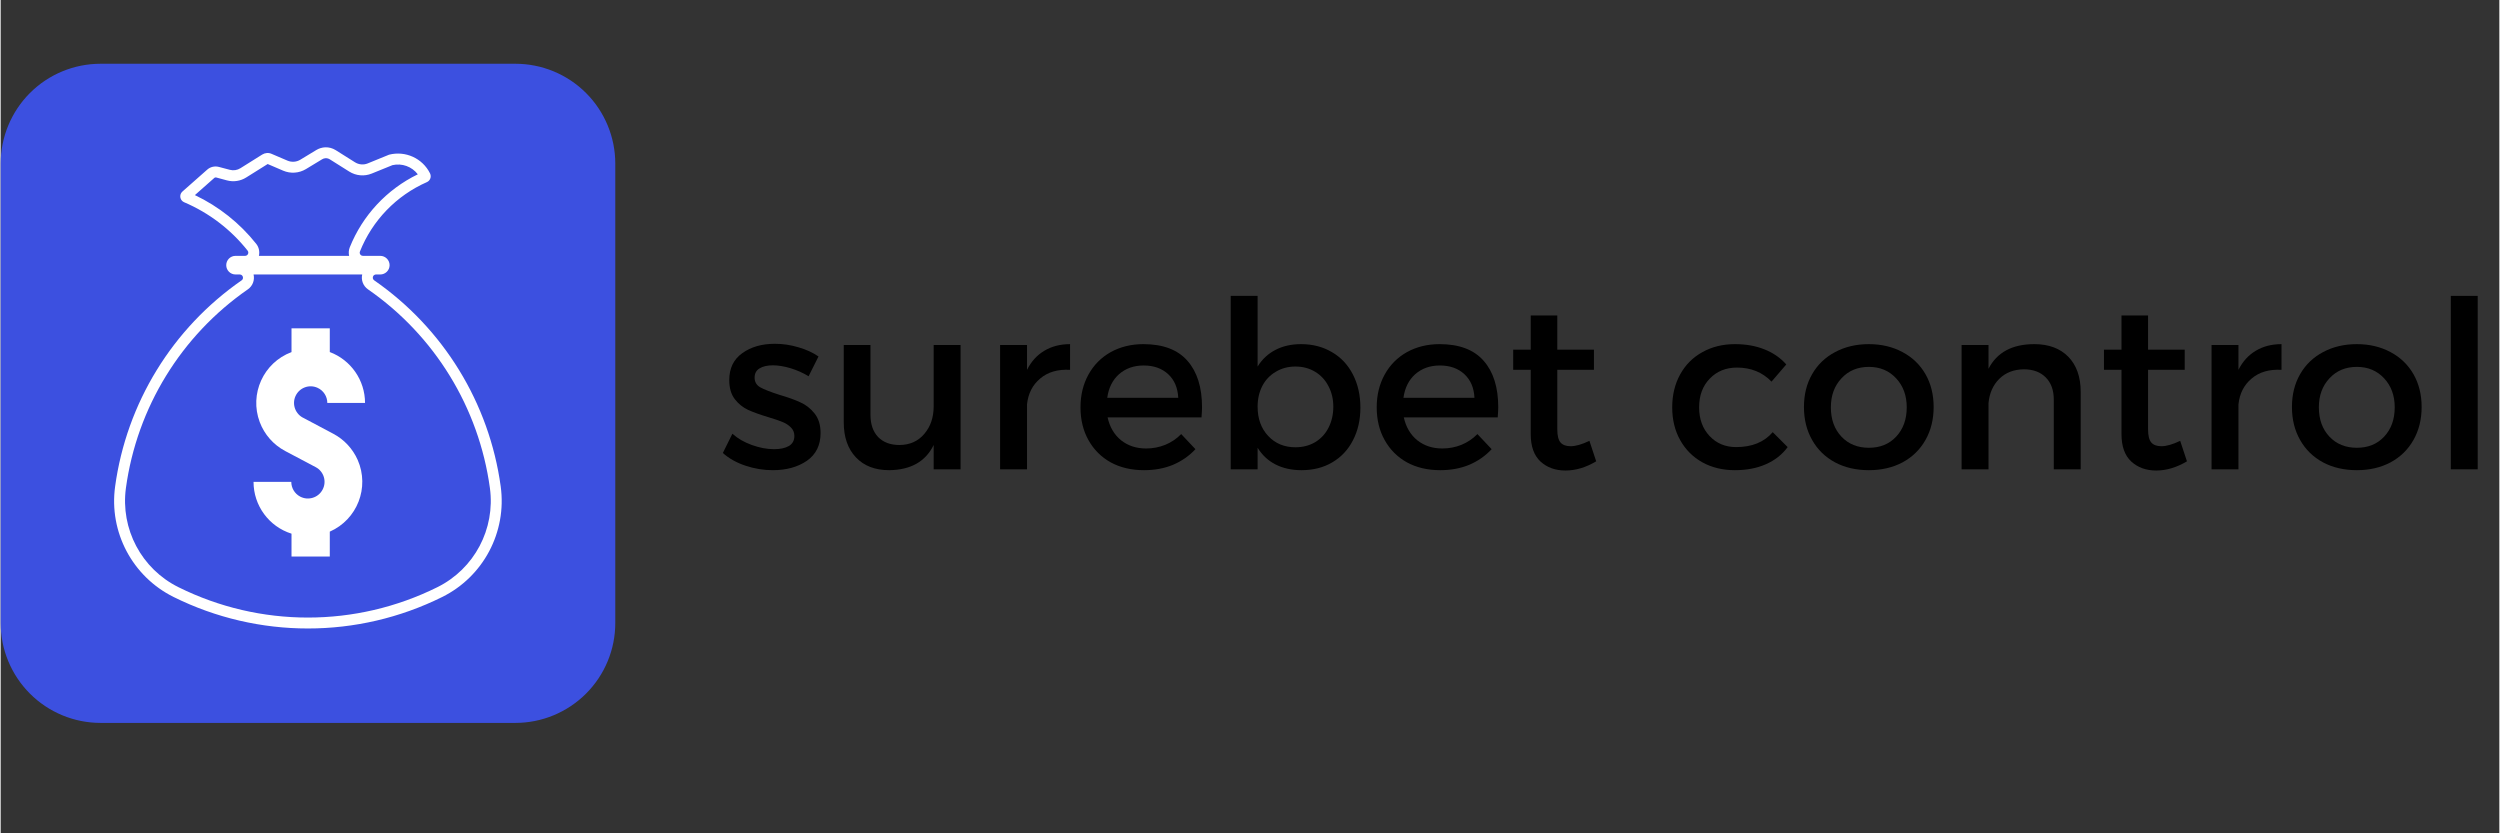 <svg xmlns="http://www.w3.org/2000/svg" xmlns:xlink="http://www.w3.org/1999/xlink" width="300" zoomAndPan="magnify" viewBox="0 0 224.88 75" height="100" preserveAspectRatio="xMidYMid meet" version="1.0"><rect x="0" y="0" width="224.88" height="75" fill="#333333" stroke="none"/><defs><g/><clipPath id="a42feabef0"><path d="M 0 5.738 L 55.316 5.738 L 55.316 65.16 L 0 65.16 Z M 0 5.738 " clip-rule="nonzero"/></clipPath><clipPath id="a584faf7be"><path d="M 8.996 5.738 L 46.324 5.738 C 48.707 5.738 50.996 6.684 52.684 8.371 C 54.371 10.059 55.316 12.348 55.316 14.73 L 55.316 56.066 C 55.316 58.453 54.371 60.738 52.684 62.426 C 50.996 64.113 48.707 65.062 46.324 65.062 L 8.996 65.062 C 6.609 65.062 4.32 64.113 2.633 62.426 C 0.949 60.738 0 58.453 0 56.066 L 0 14.73 C 0 12.348 0.949 10.059 2.633 8.371 C 4.32 6.684 6.609 5.738 8.996 5.738 Z M 8.996 5.738 " clip-rule="nonzero"/></clipPath><clipPath id="213e4d9650"><path d="M 10 13.254 L 46 13.254 L 46 57 L 10 57 Z M 10 13.254 " clip-rule="nonzero"/></clipPath></defs><g clip-path="url(#a42feabef0)"><g clip-path="url(#a584faf7be)"><path fill="#3c50e0" d="M 0 5.738 L 55.316 5.738 L 55.316 65.16 L 0 65.16 Z M 0 5.738 " fill-opacity="1" fill-rule="nonzero"/></g></g><g clip-path="url(#213e4d9650)"><path fill="#ffffff" d="M 22.762 24.703 L 32.539 24.703 C 32.422 25.215 32.629 25.742 33.055 26.039 C 39.059 30.199 43.039 36.684 44.031 43.918 C 44.535 47.602 42.629 51.199 39.301 52.848 C 31.961 56.492 23.34 56.492 16.004 52.848 C 12.672 51.199 10.77 47.602 11.273 43.918 C 12.266 36.684 16.246 30.199 22.25 26.039 C 22.676 25.742 22.879 25.215 22.762 24.703 Z M 29.246 14.238 C 29.379 14.234 29.512 14.27 29.629 14.344 L 31.371 15.441 C 31.98 15.824 32.73 15.891 33.395 15.621 L 35.262 14.863 C 36.117 14.668 37.008 14.988 37.543 15.688 C 34.754 17.043 32.57 19.387 31.418 22.262 C 31.32 22.508 31.305 22.773 31.359 23.027 L 23.242 23.027 C 23.328 22.648 23.242 22.25 23 21.945 C 21.52 20.082 19.633 18.582 17.48 17.559 L 19.234 16.008 C 19.277 15.969 19.336 15.957 19.383 15.969 L 20.363 16.234 C 20.953 16.395 21.59 16.297 22.105 15.969 L 24.031 14.762 L 25.422 15.359 C 26.086 15.645 26.852 15.594 27.473 15.219 L 28.93 14.336 C 29.023 14.277 29.133 14.242 29.246 14.238 Z M 29.211 13.258 C 28.93 13.27 28.66 13.352 28.418 13.496 L 26.961 14.379 C 26.613 14.586 26.188 14.617 25.812 14.457 L 24.387 13.848 C 24.113 13.723 23.797 13.75 23.539 13.91 L 21.582 15.137 C 21.293 15.32 20.945 15.371 20.617 15.281 L 19.641 15.023 C 19.27 14.922 18.871 15.016 18.586 15.27 L 16.359 17.238 C 16.121 17.449 16.098 17.812 16.309 18.055 C 16.363 18.121 16.438 18.168 16.516 18.203 C 18.75 19.156 20.719 20.652 22.227 22.559 C 22.328 22.684 22.305 22.863 22.18 22.965 C 22.129 23.004 22.066 23.027 22 23.027 L 21.137 23.027 C 20.676 23.027 20.301 23.402 20.301 23.867 C 20.301 24.328 20.676 24.703 21.137 24.703 L 21.523 24.703 C 21.68 24.703 21.809 24.832 21.809 24.992 C 21.809 25.09 21.766 25.176 21.688 25.23 C 15.461 29.547 11.328 36.277 10.301 43.781 C 9.734 47.887 11.859 51.891 15.566 53.73 C 23.18 57.508 32.125 57.508 39.738 53.73 C 43.445 51.891 45.566 47.887 45.004 43.781 C 43.977 36.277 39.844 29.547 33.617 25.23 C 33.484 25.141 33.453 24.961 33.539 24.828 C 33.598 24.754 33.688 24.703 33.781 24.703 L 34.164 24.703 C 34.625 24.703 35.004 24.328 35.004 23.867 C 35.004 23.402 34.625 23.027 34.164 23.027 L 32.602 23.027 C 32.441 23.027 32.312 22.898 32.312 22.738 C 32.312 22.699 32.32 22.664 32.336 22.629 C 33.449 19.844 35.609 17.602 38.359 16.391 C 38.652 16.262 38.785 15.922 38.652 15.625 C 38.648 15.617 38.645 15.609 38.641 15.602 C 37.965 14.242 36.426 13.547 34.957 13.922 L 33.023 14.711 C 32.656 14.859 32.234 14.82 31.895 14.609 L 30.152 13.512 C 29.871 13.336 29.543 13.246 29.211 13.258 " fill-opacity="1" fill-rule="nonzero"/></g><path fill="#ffffff" d="M 26.176 31.688 C 23.645 32.637 22.367 35.461 23.316 37.988 C 23.738 39.109 24.551 40.031 25.605 40.59 L 28.352 42.043 C 29.086 42.43 29.363 43.34 28.973 44.066 C 28.586 44.801 27.68 45.078 26.949 44.691 C 26.461 44.43 26.156 43.922 26.156 43.371 L 22.758 43.371 C 22.758 45.5 24.141 47.391 26.176 48.031 L 26.176 50.086 L 29.621 50.086 L 29.621 47.848 C 32.098 46.758 33.219 43.871 32.133 41.395 C 31.684 40.387 30.918 39.559 29.945 39.043 L 27.281 37.629 C 26.531 37.289 26.195 36.398 26.535 35.648 C 26.879 34.895 27.762 34.559 28.516 34.902 C 29.055 35.145 29.398 35.68 29.398 36.266 L 32.793 36.266 C 32.793 34.227 31.527 32.402 29.621 31.684 L 29.621 29.551 L 26.176 29.551 L 26.176 31.688 " fill-opacity="1" fill-rule="nonzero"/><g fill="#000000" fill-opacity="1"><g transform="translate(64.558, 42.238)"><g><path d="M 8.156 -8.375 C 7.664 -8.676 7.129 -8.914 6.547 -9.094 C 5.961 -9.27 5.426 -9.359 4.938 -9.359 C 4.438 -9.359 4.035 -9.266 3.734 -9.078 C 3.441 -8.898 3.297 -8.625 3.297 -8.25 C 3.297 -7.863 3.469 -7.57 3.812 -7.375 C 4.156 -7.188 4.727 -6.961 5.531 -6.703 C 6.289 -6.484 6.914 -6.258 7.406 -6.031 C 7.906 -5.812 8.332 -5.477 8.688 -5.031 C 9.051 -4.582 9.234 -3.992 9.234 -3.266 C 9.234 -2.172 8.82 -1.336 8 -0.766 C 7.176 -0.203 6.156 0.078 4.938 0.078 C 4.102 0.078 3.281 -0.055 2.469 -0.328 C 1.664 -0.598 0.988 -0.977 0.438 -1.469 L 1.297 -3.203 C 1.773 -2.773 2.359 -2.438 3.047 -2.188 C 3.742 -1.938 4.41 -1.812 5.047 -1.812 C 5.598 -1.812 6.039 -1.906 6.375 -2.094 C 6.707 -2.289 6.875 -2.594 6.875 -3 C 6.875 -3.312 6.77 -3.566 6.562 -3.766 C 6.363 -3.973 6.117 -4.133 5.828 -4.25 C 5.535 -4.375 5.109 -4.52 4.547 -4.688 C 3.797 -4.914 3.188 -5.133 2.719 -5.344 C 2.25 -5.562 1.848 -5.883 1.516 -6.312 C 1.18 -6.75 1.016 -7.32 1.016 -8.031 C 1.016 -9.094 1.406 -9.898 2.188 -10.453 C 2.969 -11.016 3.945 -11.297 5.125 -11.297 C 5.844 -11.297 6.547 -11.191 7.234 -10.984 C 7.93 -10.785 8.535 -10.508 9.047 -10.156 Z M 8.156 -8.375 "/></g></g></g><g fill="#000000" fill-opacity="1"><g transform="translate(74.439, 42.238)"><g><path d="M 9.531 -11.188 L 11.953 -11.188 L 11.953 0 L 9.531 0 L 9.531 -2.188 C 8.801 -0.695 7.469 0.055 5.531 0.078 C 4.258 0.078 3.258 -0.305 2.531 -1.078 C 1.801 -1.848 1.438 -2.898 1.438 -4.234 L 1.438 -11.188 L 3.844 -11.188 L 3.844 -4.906 C 3.844 -4.062 4.07 -3.395 4.531 -2.906 C 5 -2.426 5.641 -2.188 6.453 -2.188 C 7.391 -2.195 8.133 -2.531 8.688 -3.188 C 9.25 -3.844 9.531 -4.672 9.531 -5.672 Z M 9.531 -11.188 "/></g></g></g><g fill="#000000" fill-opacity="1"><g transform="translate(88.168, 42.238)"><g><path d="M 4.203 -8.953 C 4.586 -9.711 5.109 -10.285 5.766 -10.672 C 6.422 -11.066 7.191 -11.266 8.078 -11.266 L 8.078 -8.953 C 6.973 -9.016 6.078 -8.754 5.391 -8.172 C 4.703 -7.598 4.305 -6.82 4.203 -5.844 L 4.203 0 L 1.781 0 L 1.781 -11.188 L 4.203 -11.188 Z M 4.203 -8.953 "/></g></g></g><g fill="#000000" fill-opacity="1"><g transform="translate(96.451, 42.238)"><g><path d="M 6.391 -11.266 C 8.16 -11.266 9.484 -10.766 10.359 -9.766 C 11.234 -8.773 11.672 -7.379 11.672 -5.578 C 11.672 -5.391 11.656 -5.086 11.625 -4.672 L 3.172 -4.672 C 3.367 -3.797 3.773 -3.109 4.391 -2.609 C 5.016 -2.117 5.766 -1.875 6.641 -1.875 C 7.242 -1.875 7.816 -1.984 8.359 -2.203 C 8.91 -2.43 9.391 -2.754 9.797 -3.172 L 11.078 -1.812 C 10.516 -1.207 9.844 -0.738 9.062 -0.406 C 8.281 -0.082 7.41 0.078 6.453 0.078 C 5.316 0.078 4.316 -0.156 3.453 -0.625 C 2.598 -1.102 1.93 -1.77 1.453 -2.625 C 0.973 -3.477 0.734 -4.461 0.734 -5.578 C 0.734 -6.68 0.973 -7.664 1.453 -8.531 C 1.93 -9.395 2.598 -10.066 3.453 -10.547 C 4.316 -11.023 5.297 -11.266 6.391 -11.266 Z M 9.531 -6.438 C 9.488 -7.332 9.188 -8.039 8.625 -8.562 C 8.062 -9.082 7.328 -9.344 6.422 -9.344 C 5.535 -9.344 4.797 -9.082 4.203 -8.562 C 3.617 -8.039 3.266 -7.332 3.141 -6.438 Z M 9.531 -6.438 "/></g></g></g><g fill="#000000" fill-opacity="1"><g transform="translate(108.813, 42.238)"><g><path d="M 8.219 -11.266 C 9.27 -11.266 10.195 -11.023 11 -10.547 C 11.812 -10.078 12.441 -9.406 12.891 -8.531 C 13.336 -7.664 13.562 -6.672 13.562 -5.547 C 13.562 -4.441 13.336 -3.461 12.891 -2.609 C 12.453 -1.754 11.832 -1.094 11.031 -0.625 C 10.238 -0.156 9.316 0.078 8.266 0.078 C 7.379 0.078 6.598 -0.094 5.922 -0.438 C 5.254 -0.781 4.719 -1.281 4.312 -1.938 L 4.312 0 L 1.891 0 L 1.891 -15.609 L 4.312 -15.609 L 4.312 -9.25 C 4.719 -9.906 5.254 -10.406 5.922 -10.75 C 6.586 -11.094 7.352 -11.266 8.219 -11.266 Z M 7.719 -1.984 C 8.375 -1.984 8.961 -2.133 9.484 -2.438 C 10.004 -2.75 10.406 -3.18 10.688 -3.734 C 10.977 -4.297 11.125 -4.93 11.125 -5.641 C 11.125 -6.328 10.977 -6.941 10.688 -7.484 C 10.406 -8.035 10.004 -8.469 9.484 -8.781 C 8.961 -9.094 8.375 -9.25 7.719 -9.25 C 7.062 -9.25 6.473 -9.094 5.953 -8.781 C 5.43 -8.477 5.023 -8.051 4.734 -7.5 C 4.453 -6.945 4.312 -6.328 4.312 -5.641 C 4.312 -4.555 4.629 -3.676 5.266 -3 C 5.898 -2.32 6.719 -1.984 7.719 -1.984 Z M 7.719 -1.984 "/></g></g></g><g fill="#000000" fill-opacity="1"><g transform="translate(123.11, 42.238)"><g><path d="M 6.391 -11.266 C 8.16 -11.266 9.484 -10.766 10.359 -9.766 C 11.234 -8.773 11.672 -7.379 11.672 -5.578 C 11.672 -5.391 11.656 -5.086 11.625 -4.672 L 3.172 -4.672 C 3.367 -3.797 3.773 -3.109 4.391 -2.609 C 5.016 -2.117 5.766 -1.875 6.641 -1.875 C 7.242 -1.875 7.816 -1.984 8.359 -2.203 C 8.91 -2.43 9.391 -2.754 9.797 -3.172 L 11.078 -1.812 C 10.516 -1.207 9.844 -0.738 9.062 -0.406 C 8.281 -0.082 7.41 0.078 6.453 0.078 C 5.316 0.078 4.316 -0.156 3.453 -0.625 C 2.598 -1.102 1.93 -1.77 1.453 -2.625 C 0.973 -3.477 0.734 -4.461 0.734 -5.578 C 0.734 -6.68 0.973 -7.664 1.453 -8.531 C 1.93 -9.395 2.598 -10.066 3.453 -10.547 C 4.316 -11.023 5.297 -11.266 6.391 -11.266 Z M 9.531 -6.438 C 9.488 -7.332 9.188 -8.039 8.625 -8.562 C 8.062 -9.082 7.328 -9.344 6.422 -9.344 C 5.535 -9.344 4.797 -9.082 4.203 -8.562 C 3.617 -8.039 3.266 -7.332 3.141 -6.438 Z M 9.531 -6.438 "/></g></g></g><g fill="#000000" fill-opacity="1"><g transform="translate(135.472, 42.238)"><g><path d="M 8.125 -0.719 C 7.195 -0.164 6.273 0.109 5.359 0.109 C 4.453 0.109 3.703 -0.16 3.109 -0.703 C 2.523 -1.254 2.234 -2.07 2.234 -3.156 L 2.234 -8.953 L 0.656 -8.953 L 0.656 -10.766 L 2.234 -10.766 L 2.234 -13.844 L 4.625 -13.844 L 4.625 -10.766 L 7.922 -10.766 L 7.922 -8.953 L 4.625 -8.953 L 4.625 -3.594 C 4.625 -3.031 4.723 -2.633 4.922 -2.406 C 5.117 -2.188 5.422 -2.078 5.828 -2.078 C 6.273 -2.078 6.836 -2.238 7.516 -2.562 Z M 8.125 -0.719 "/></g></g></g><g fill="#000000" fill-opacity="1"><g transform="translate(144.029, 42.238)"><g/></g></g><g fill="#000000" fill-opacity="1"><g transform="translate(149.705, 42.238)"><g><path d="M 9.672 -7.891 C 8.859 -8.734 7.82 -9.156 6.562 -9.156 C 5.562 -9.156 4.742 -8.82 4.109 -8.156 C 3.473 -7.5 3.156 -6.641 3.156 -5.578 C 3.156 -4.523 3.469 -3.664 4.094 -3 C 4.719 -2.332 5.516 -2 6.484 -2 C 7.91 -2 9.008 -2.445 9.781 -3.344 L 11.125 -2 C 10.625 -1.32 9.969 -0.805 9.156 -0.453 C 8.352 -0.098 7.426 0.078 6.375 0.078 C 5.281 0.078 4.305 -0.156 3.453 -0.625 C 2.598 -1.102 1.93 -1.77 1.453 -2.625 C 0.973 -3.477 0.734 -4.461 0.734 -5.578 C 0.734 -6.691 0.973 -7.68 1.453 -8.547 C 1.93 -9.41 2.598 -10.078 3.453 -10.547 C 4.305 -11.023 5.281 -11.266 6.375 -11.266 C 7.363 -11.266 8.25 -11.109 9.031 -10.797 C 9.82 -10.484 10.477 -10.031 11 -9.438 Z M 9.672 -7.891 "/></g></g></g><g fill="#000000" fill-opacity="1"><g transform="translate(161.562, 42.238)"><g><path d="M 6.578 -11.266 C 7.711 -11.266 8.723 -11.023 9.609 -10.547 C 10.492 -10.078 11.18 -9.414 11.672 -8.562 C 12.16 -7.707 12.406 -6.723 12.406 -5.609 C 12.406 -4.492 12.16 -3.504 11.672 -2.641 C 11.18 -1.773 10.492 -1.102 9.609 -0.625 C 8.723 -0.156 7.711 0.078 6.578 0.078 C 5.43 0.078 4.414 -0.156 3.531 -0.625 C 2.645 -1.102 1.957 -1.773 1.469 -2.641 C 0.977 -3.504 0.734 -4.492 0.734 -5.609 C 0.734 -6.723 0.977 -7.707 1.469 -8.562 C 1.957 -9.414 2.645 -10.078 3.531 -10.547 C 4.414 -11.023 5.43 -11.266 6.578 -11.266 Z M 6.578 -9.219 C 5.566 -9.219 4.742 -8.875 4.109 -8.188 C 3.473 -7.508 3.156 -6.641 3.156 -5.578 C 3.156 -4.492 3.473 -3.613 4.109 -2.938 C 4.742 -2.27 5.566 -1.938 6.578 -1.938 C 7.586 -1.938 8.406 -2.27 9.031 -2.938 C 9.664 -3.613 9.984 -4.492 9.984 -5.578 C 9.984 -6.641 9.664 -7.508 9.031 -8.188 C 8.395 -8.875 7.578 -9.219 6.578 -9.219 Z M 6.578 -9.219 "/></g></g></g><g fill="#000000" fill-opacity="1"><g transform="translate(174.702, 42.238)"><g><path d="M 8.328 -11.266 C 9.629 -11.266 10.648 -10.883 11.391 -10.125 C 12.129 -9.363 12.5 -8.312 12.5 -6.969 L 12.5 0 L 10.078 0 L 10.078 -6.281 C 10.078 -7.125 9.836 -7.785 9.359 -8.266 C 8.879 -8.754 8.219 -9 7.375 -9 C 6.477 -8.988 5.742 -8.703 5.172 -8.141 C 4.609 -7.578 4.285 -6.848 4.203 -5.953 L 4.203 0 L 1.781 0 L 1.781 -11.188 L 4.203 -11.188 L 4.203 -9.047 C 4.961 -10.523 6.336 -11.266 8.328 -11.266 Z M 8.328 -11.266 "/></g></g></g><g fill="#000000" fill-opacity="1"><g transform="translate(188.641, 42.238)"><g><path d="M 8.125 -0.719 C 7.195 -0.164 6.273 0.109 5.359 0.109 C 4.453 0.109 3.703 -0.16 3.109 -0.703 C 2.523 -1.254 2.234 -2.07 2.234 -3.156 L 2.234 -8.953 L 0.656 -8.953 L 0.656 -10.766 L 2.234 -10.766 L 2.234 -13.844 L 4.625 -13.844 L 4.625 -10.766 L 7.922 -10.766 L 7.922 -8.953 L 4.625 -8.953 L 4.625 -3.594 C 4.625 -3.031 4.723 -2.633 4.922 -2.406 C 5.117 -2.188 5.422 -2.078 5.828 -2.078 C 6.273 -2.078 6.836 -2.238 7.516 -2.562 Z M 8.125 -0.719 "/></g></g></g><g fill="#000000" fill-opacity="1"><g transform="translate(197.198, 42.238)"><g><path d="M 4.203 -8.953 C 4.586 -9.711 5.109 -10.285 5.766 -10.672 C 6.422 -11.066 7.191 -11.266 8.078 -11.266 L 8.078 -8.953 C 6.973 -9.016 6.078 -8.754 5.391 -8.172 C 4.703 -7.598 4.305 -6.82 4.203 -5.844 L 4.203 0 L 1.781 0 L 1.781 -11.188 L 4.203 -11.188 Z M 4.203 -8.953 "/></g></g></g><g fill="#000000" fill-opacity="1"><g transform="translate(205.481, 42.238)"><g><path d="M 6.578 -11.266 C 7.711 -11.266 8.723 -11.023 9.609 -10.547 C 10.492 -10.078 11.18 -9.414 11.672 -8.562 C 12.16 -7.707 12.406 -6.723 12.406 -5.609 C 12.406 -4.492 12.16 -3.504 11.672 -2.641 C 11.18 -1.773 10.492 -1.102 9.609 -0.625 C 8.723 -0.156 7.711 0.078 6.578 0.078 C 5.43 0.078 4.414 -0.156 3.531 -0.625 C 2.645 -1.102 1.957 -1.773 1.469 -2.641 C 0.977 -3.504 0.734 -4.492 0.734 -5.609 C 0.734 -6.723 0.977 -7.707 1.469 -8.562 C 1.957 -9.414 2.645 -10.078 3.531 -10.547 C 4.414 -11.023 5.43 -11.266 6.578 -11.266 Z M 6.578 -9.219 C 5.566 -9.219 4.742 -8.875 4.109 -8.188 C 3.473 -7.508 3.156 -6.641 3.156 -5.578 C 3.156 -4.492 3.473 -3.613 4.109 -2.938 C 4.742 -2.27 5.566 -1.938 6.578 -1.938 C 7.586 -1.938 8.406 -2.27 9.031 -2.938 C 9.664 -3.613 9.984 -4.492 9.984 -5.578 C 9.984 -6.641 9.664 -7.508 9.031 -8.188 C 8.395 -8.875 7.578 -9.219 6.578 -9.219 Z M 6.578 -9.219 "/></g></g></g><g fill="#000000" fill-opacity="1"><g transform="translate(218.621, 42.238)"><g><path d="M 1.891 0 L 1.891 -15.609 L 4.312 -15.609 L 4.312 0 Z M 1.891 0 "/></g></g></g></svg>